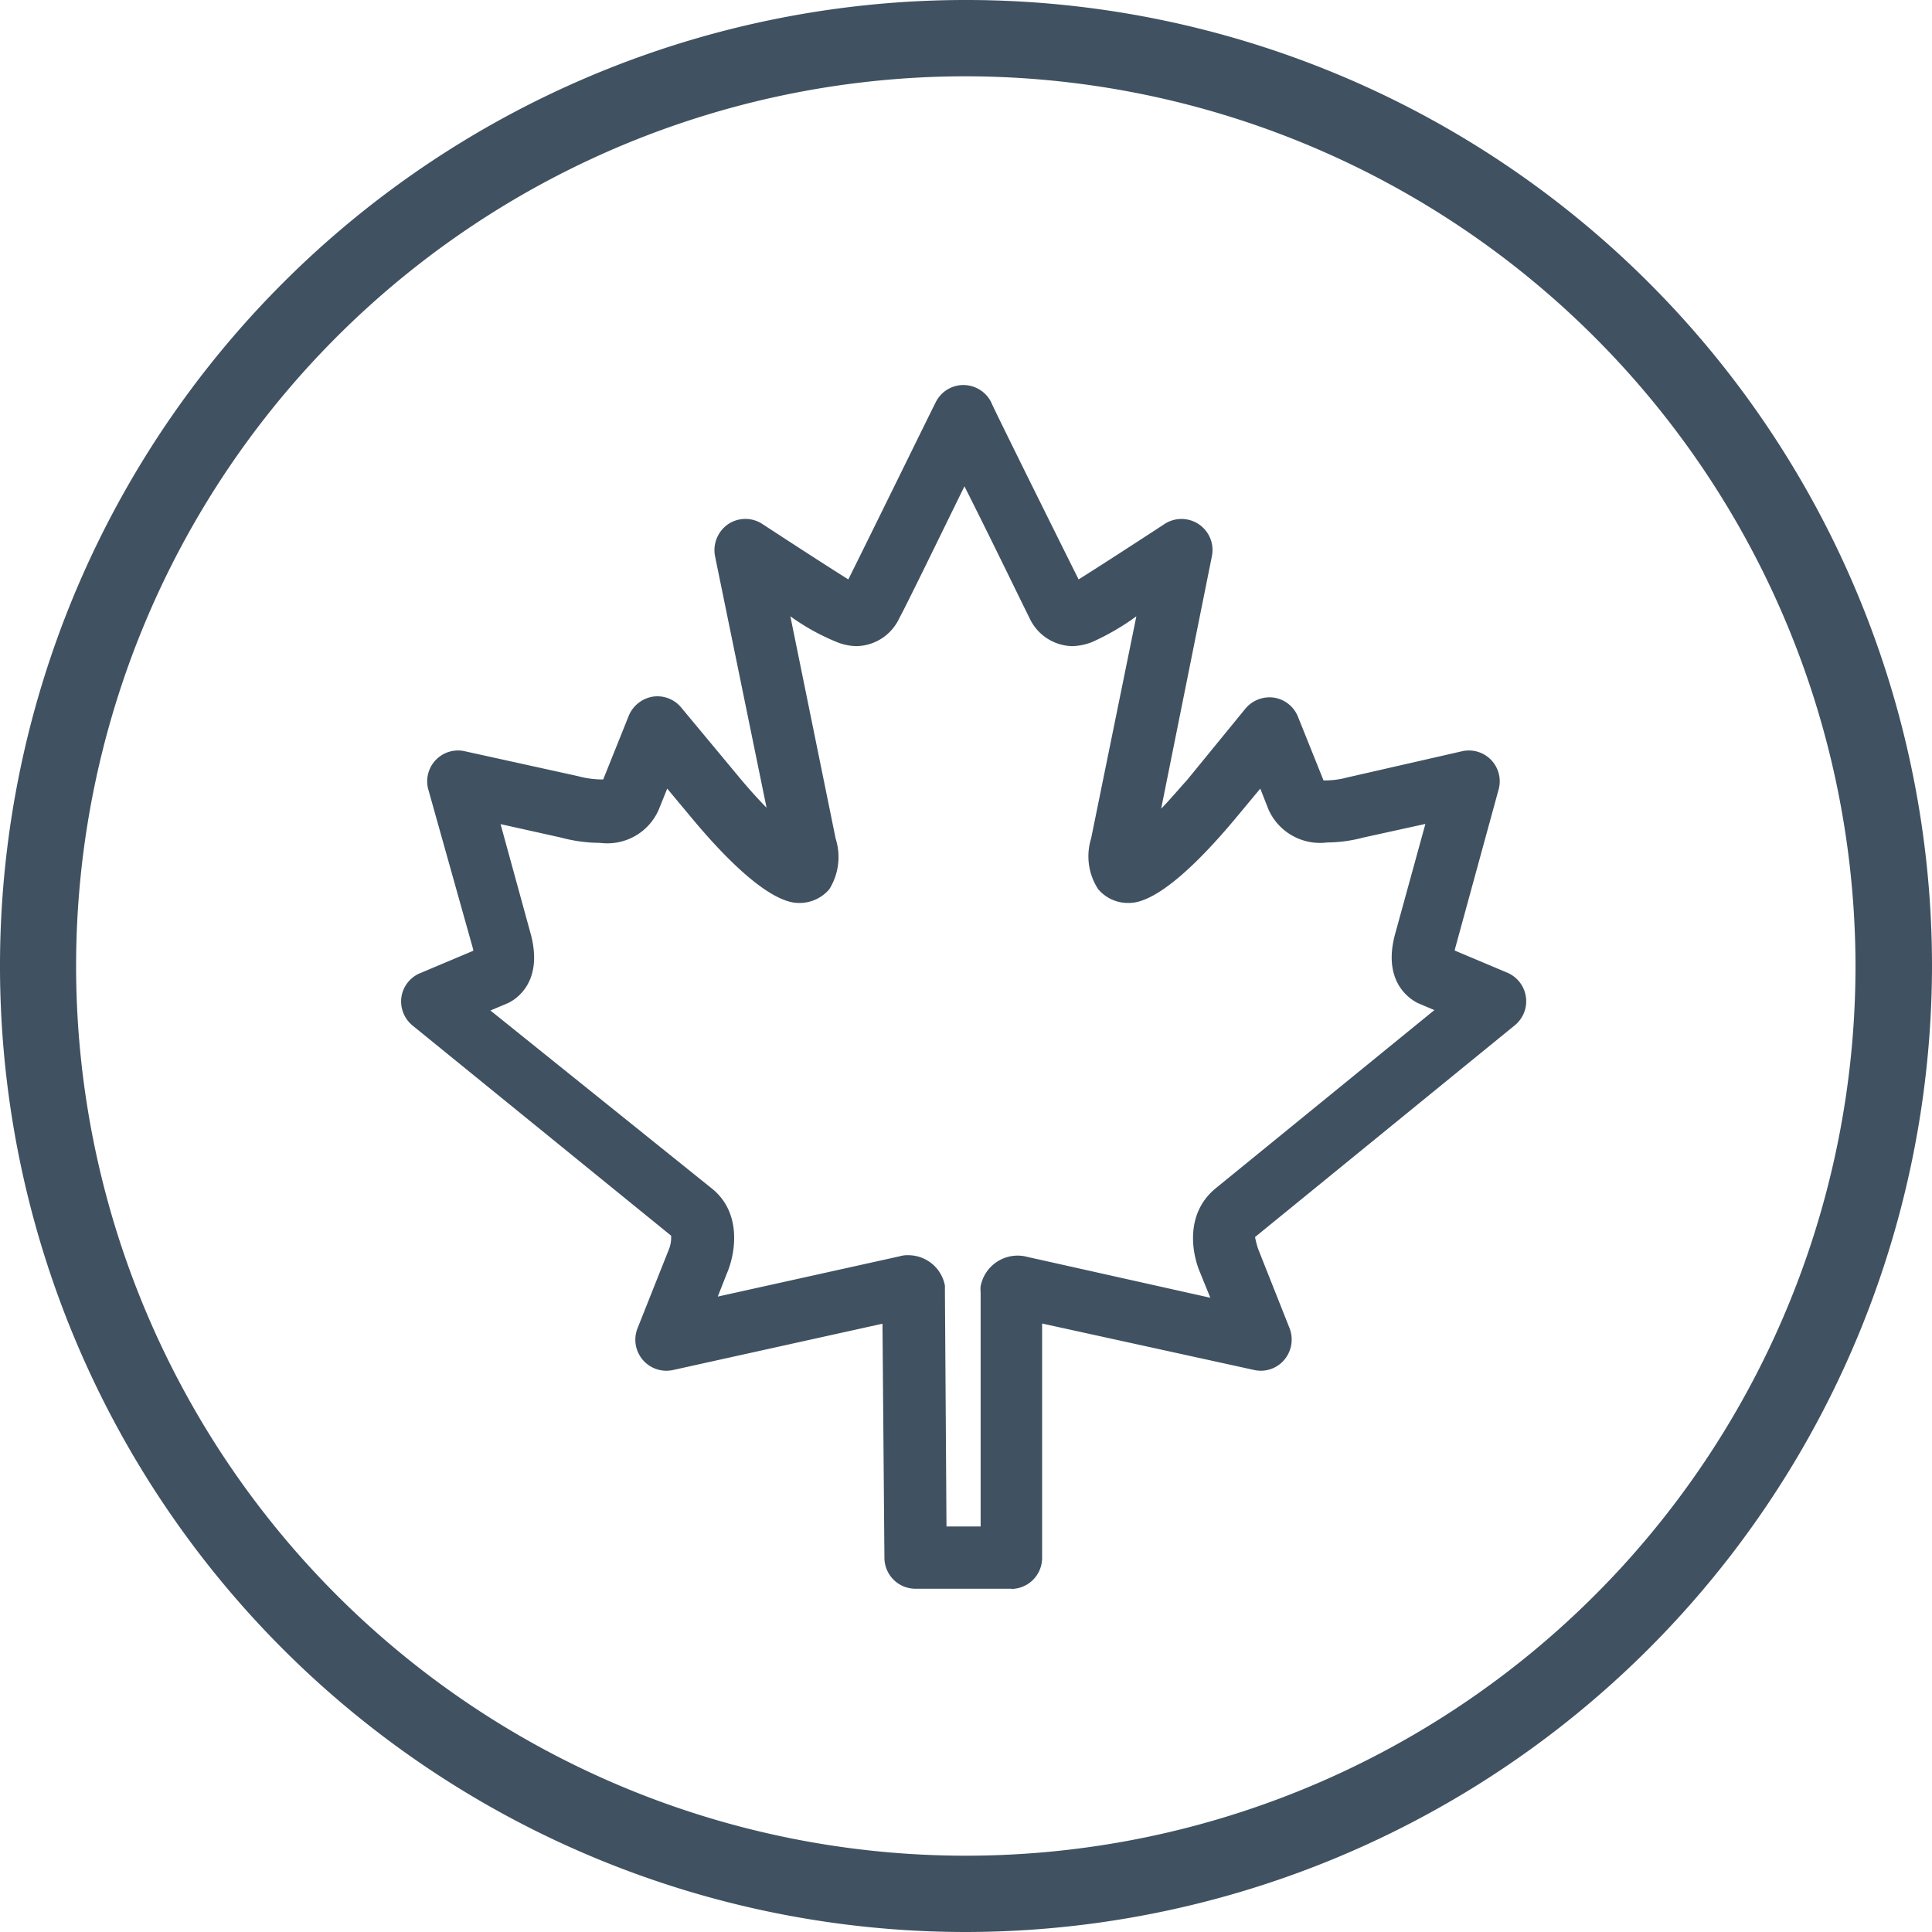 <svg id="Layer_1" data-name="Layer 1" xmlns="http://www.w3.org/2000/svg" viewBox="0 0 99 99"><defs><style>.cls-1{fill:#405161;}</style></defs><path class="cls-1" d="M52.33,81.91H47.41a1.59,1.59,0,0,1-1.59-1.58l-.1-12L35,70.7a1.59,1.59,0,0,1-1.83-2.14l1.59-4a1.65,1.65,0,0,0,.13-.74L21.64,53.05a1.6,1.6,0,0,1-.57-1.46,1.58,1.58,0,0,1,1-1.24l2.68-1.13s0,0,0-.06L22.46,41a1.58,1.58,0,0,1,1.88-2l5.77,1.27a4.78,4.78,0,0,0,1.17.17h.13l1.3-3.24a1.62,1.62,0,0,1,1.23-1,1.58,1.58,0,0,1,1.47.56l3.06,3.68c.42.5.87,1,1.31,1.45L37.14,29a1.62,1.62,0,0,1,.67-1.64,1.59,1.59,0,0,1,1.77,0c1.68,1.1,3.54,2.3,4.39,2.83,1.07-2.14,4.43-9,4.47-9.06a1.58,1.58,0,0,1,1.42-.9h0a1.6,1.6,0,0,1,1.44.9c0,.07,3.41,6.94,4.47,9.06.85-.53,2.71-1.73,4.39-2.83A1.59,1.59,0,0,1,62.6,29L60,41.94c.44-.45.9-1,1.32-1.46l3-3.67a1.61,1.61,0,0,1,1.47-.56,1.59,1.59,0,0,1,1.23,1l1.3,3.24h.14a4.34,4.34,0,0,0,1.07-.15L75.4,39a1.58,1.58,0,0,1,1.88,2l-2.23,8.15a.14.14,0,0,0,0,.06l2.68,1.13a1.59,1.59,0,0,1,.39,2.7L64.81,63.89a5.12,5.12,0,0,0,.16.61l1.61,4.06a1.61,1.61,0,0,1-.27,1.62,1.57,1.57,0,0,1-1.55.52L53.9,68.32l0,12a1.59,1.59,0,0,1-1.59,1.6ZM49,78.72h1.75l0-12a1.55,1.55,0,0,1,0-.31,1.93,1.93,0,0,1,2.41-1.5L62.52,67,62,65.72c-.43-1-.78-3,.76-4.3L74,52.26l-.87-.37C73,51.81,71.25,51,72,48.32l1.54-5.6-3.19.7a7.3,7.3,0,0,1-1.85.25,2.89,2.89,0,0,1-3-1.69l-.42-1.07-1.34,1.61c-3.57,4.25-5,4.25-5.45,4.25a2,2,0,0,1-1.52-.71,3.08,3.08,0,0,1-.36-2.59l2.32-11.39a12.39,12.39,0,0,1-2.27,1.32,3,3,0,0,1-1,.21,2.47,2.47,0,0,1-2.21-1.45c-.3-.59-2-4.11-3.33-6.74-1.29,2.63-3,6.15-3.33,6.74a2.47,2.47,0,0,1-2.21,1.45,2.83,2.83,0,0,1-1-.21A11.27,11.27,0,0,1,41,32.08l2.32,11.39A3.12,3.12,0,0,1,43,46.06a2,2,0,0,1-1.52.71c-.41,0-1.88,0-5.44-4.24l-1.35-1.62L34.25,42a2.87,2.87,0,0,1-3,1.69,7.78,7.78,0,0,1-2-.27l-3.1-.69,1.54,5.61c.73,2.68-1,3.49-1.18,3.57l-.88.37L37,61.42c1.53,1.25,1.19,3.32.74,4.35l-.46,1.17,9.3-2.06a1.42,1.42,0,0,1,.46-.06,1.91,1.91,0,0,1,1.88,1.56c0,.1,0,.2,0,.3ZM50,99.5A49.5,49.5,0,1,1,99.5,50,49.56,49.56,0,0,1,50,99.5ZM50,4.41A45.59,45.59,0,1,0,95.58,50,45.64,45.64,0,0,0,50,4.41Z" transform="translate(-0.5 -0.5)"/></svg>